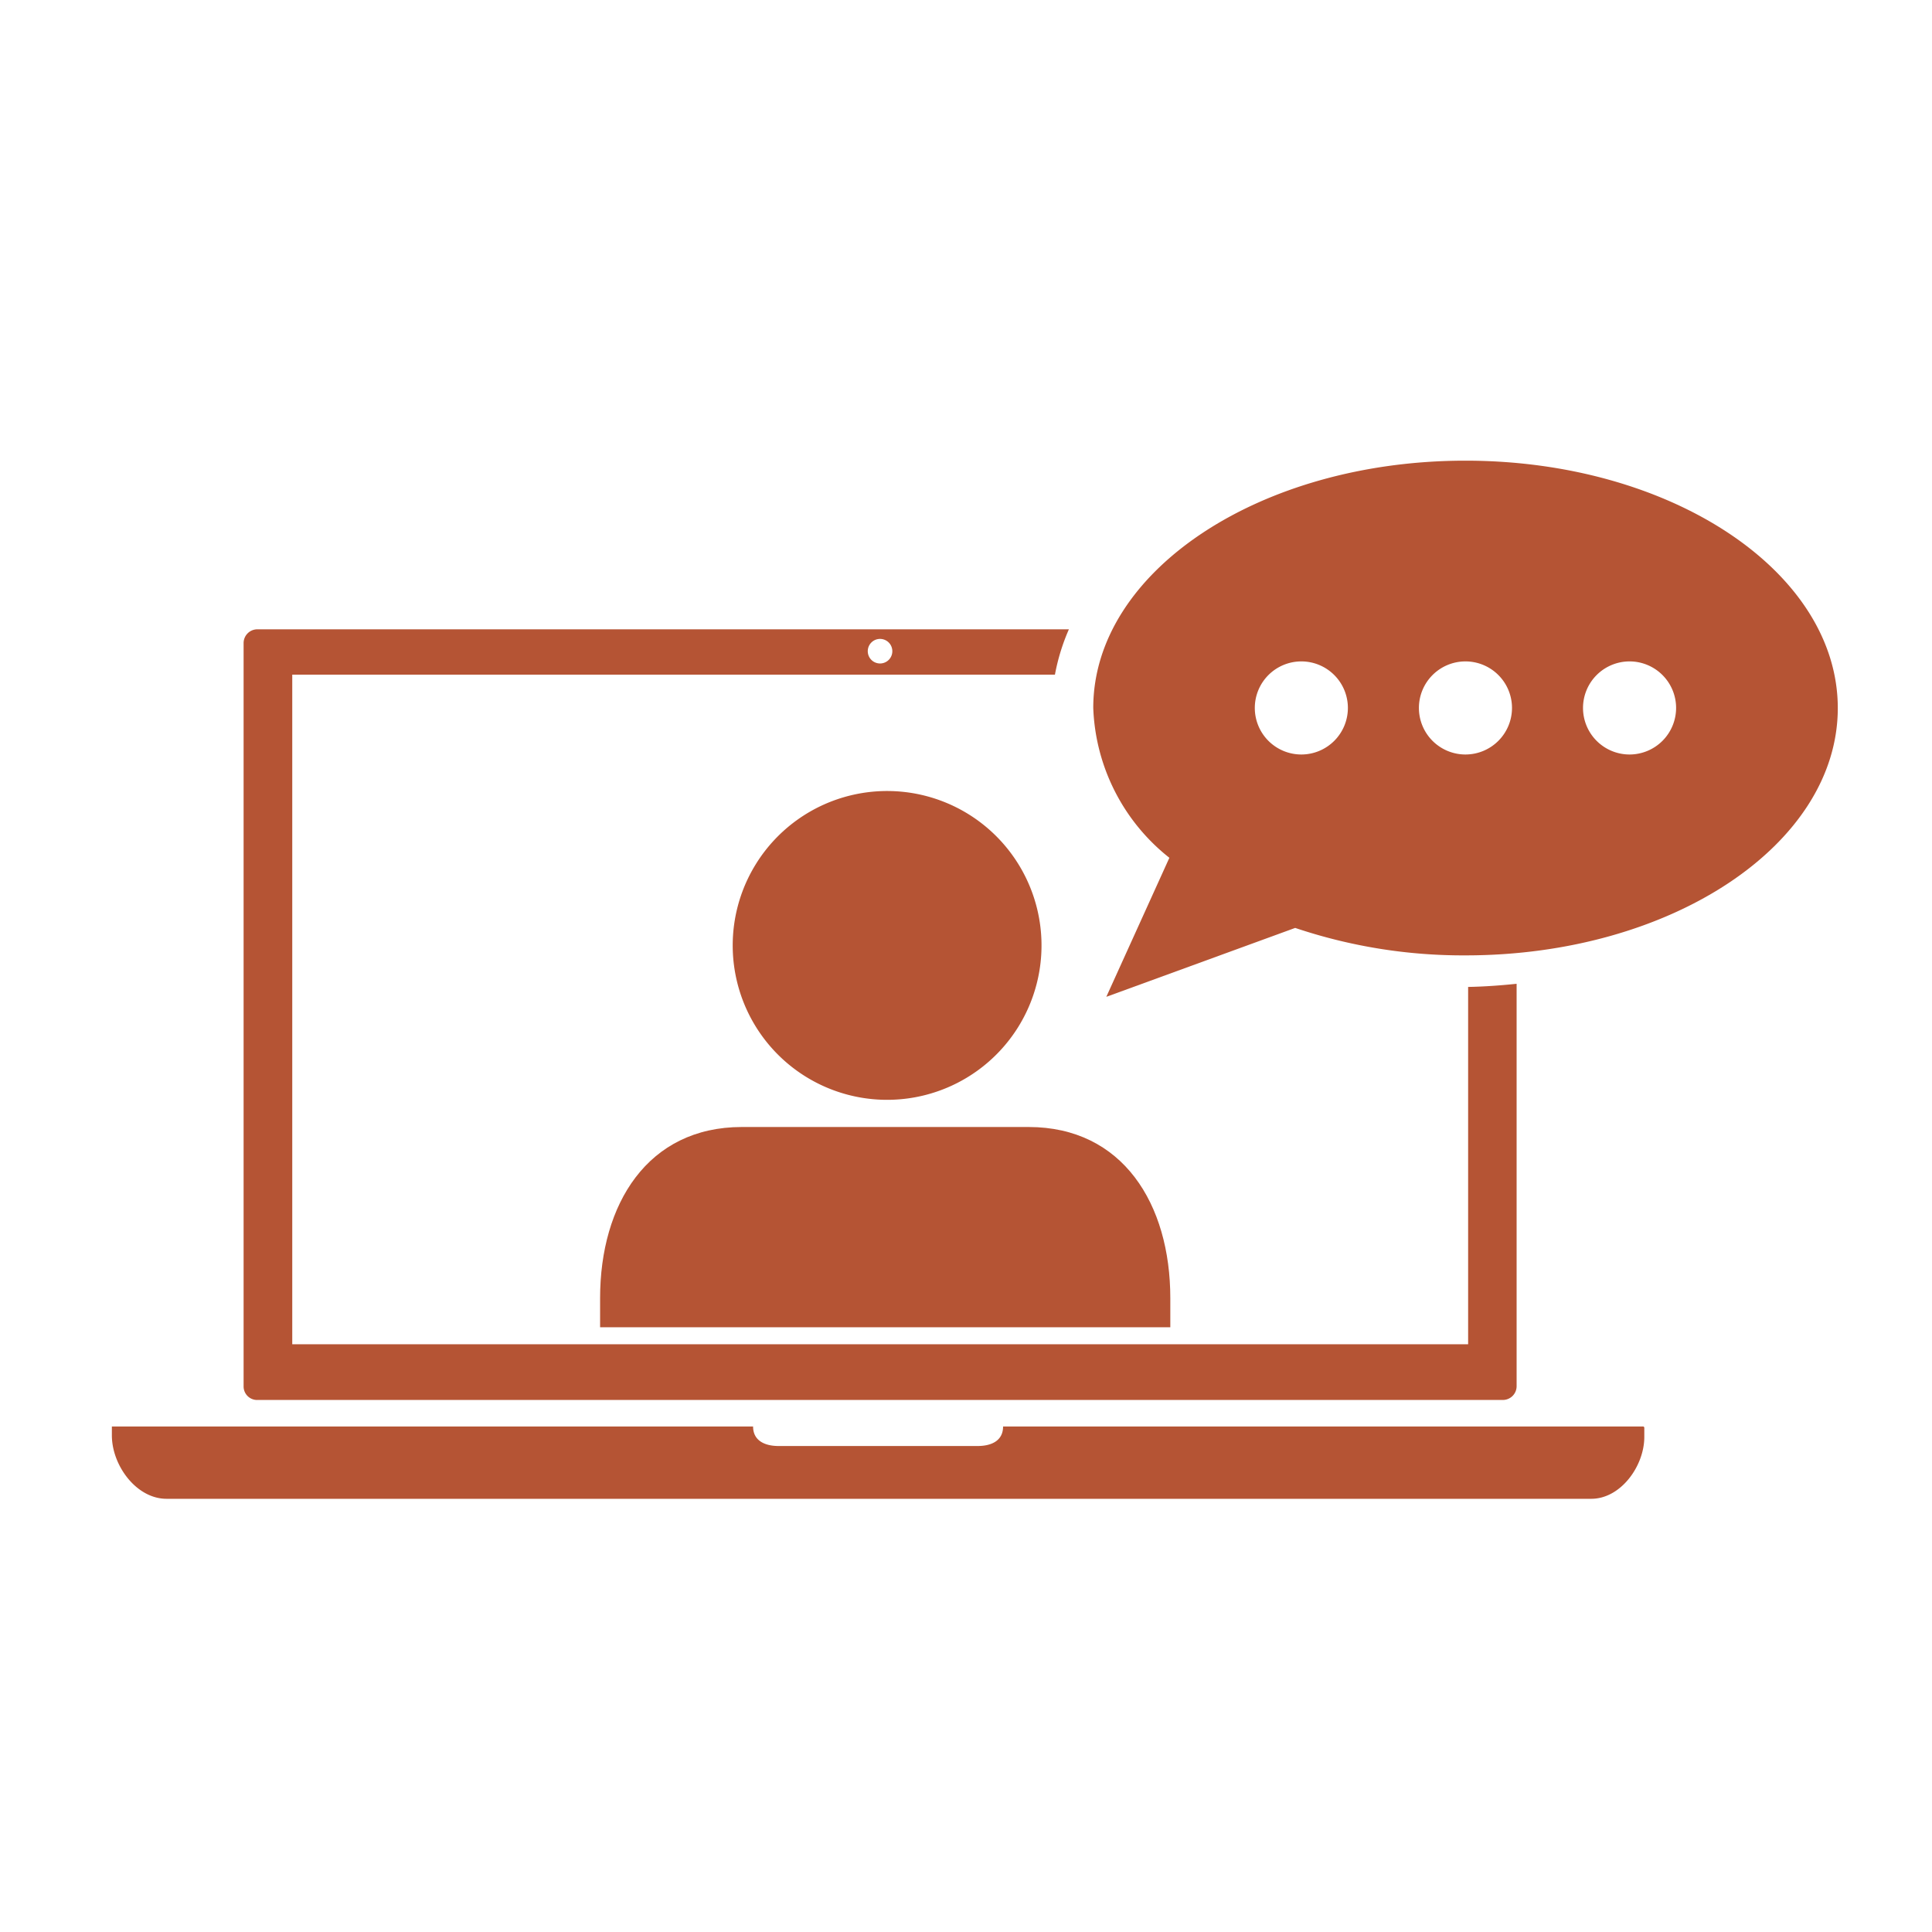 <svg height="32" viewBox="0 0 32 32" width="32" xmlns="http://www.w3.org/2000/svg"><g fill="#b55434"><path d="m452.4 481.556a7.544 7.544 0 1 1 -9.074-5.612 7.543 7.543 0 0 1 9.074 5.612" transform="matrix(.339 0 0 .339 -136.181 -148.175)"/><path d="m350.5 704.662v1.423h27.86v-1.423c0-4.6-2.325-8.362-6.925-8.362h-14.01c-4.6 0-6.925 3.763-6.925 8.362z" transform="matrix(.339 0 0 .339 -108.88 -217.379)"/><path d="m104.8 892.9h-31.257c0 .69-.557.954-1.247.954h-9.72c-.69 0-1.247-.271-1.247-.954h-31.329v.433c0 1.474 1.2 3.1 2.67 3.1h69.614c1.43 0 2.589-1.592 2.589-3.022v-.433a.071.071 0 0 0 -.073-.081z" transform="matrix(.339 0 0 .339 -8.317 -279.066)"/><path d="m117.166 407.253h60.855a.673.673 0 0 0 .675-.675v-19.659c-.778.081-1.57.139-2.369.154v17.458h-57.452v-32.716h37.264a10.036 10.036 0 0 1 .682-2.215h-39.648a.673.673 0 0 0 -.675.675v36.311a.661.661 0 0 0 .668.668zm30.428-37.184a.6.6 0 1 1 -.6.6.6.6 0 0 1 .599-.6z" transform="matrix(.339 0 0 .339 -35.458 -114.871)"/><path d="m692.385 258.9c-10.042 0-18.185 5.414-18.185 12.082a9.783 9.783 0 0 0 3.719 7.321l-3.081 6.793 9.228-3.367a25.7 25.7 0 0 0 8.326 1.342c10.042 0 18.185-5.414 18.185-12.082s-8.15-12.089-18.192-12.089zm-8.018 14.356a2.274 2.274 0 1 1 2.274-2.274 2.276 2.276 0 0 1 -2.274 2.274zm8.018 0a2.274 2.274 0 1 1 2.274-2.274 2.276 2.276 0 0 1 -2.274 2.274zm8.018 0a2.274 2.274 0 1 1 2.274-2.274 2.276 2.276 0 0 1 -2.277 2.274z" transform="matrix(.339 0 0 .339 -210.446 -80.137)"/></g></svg>